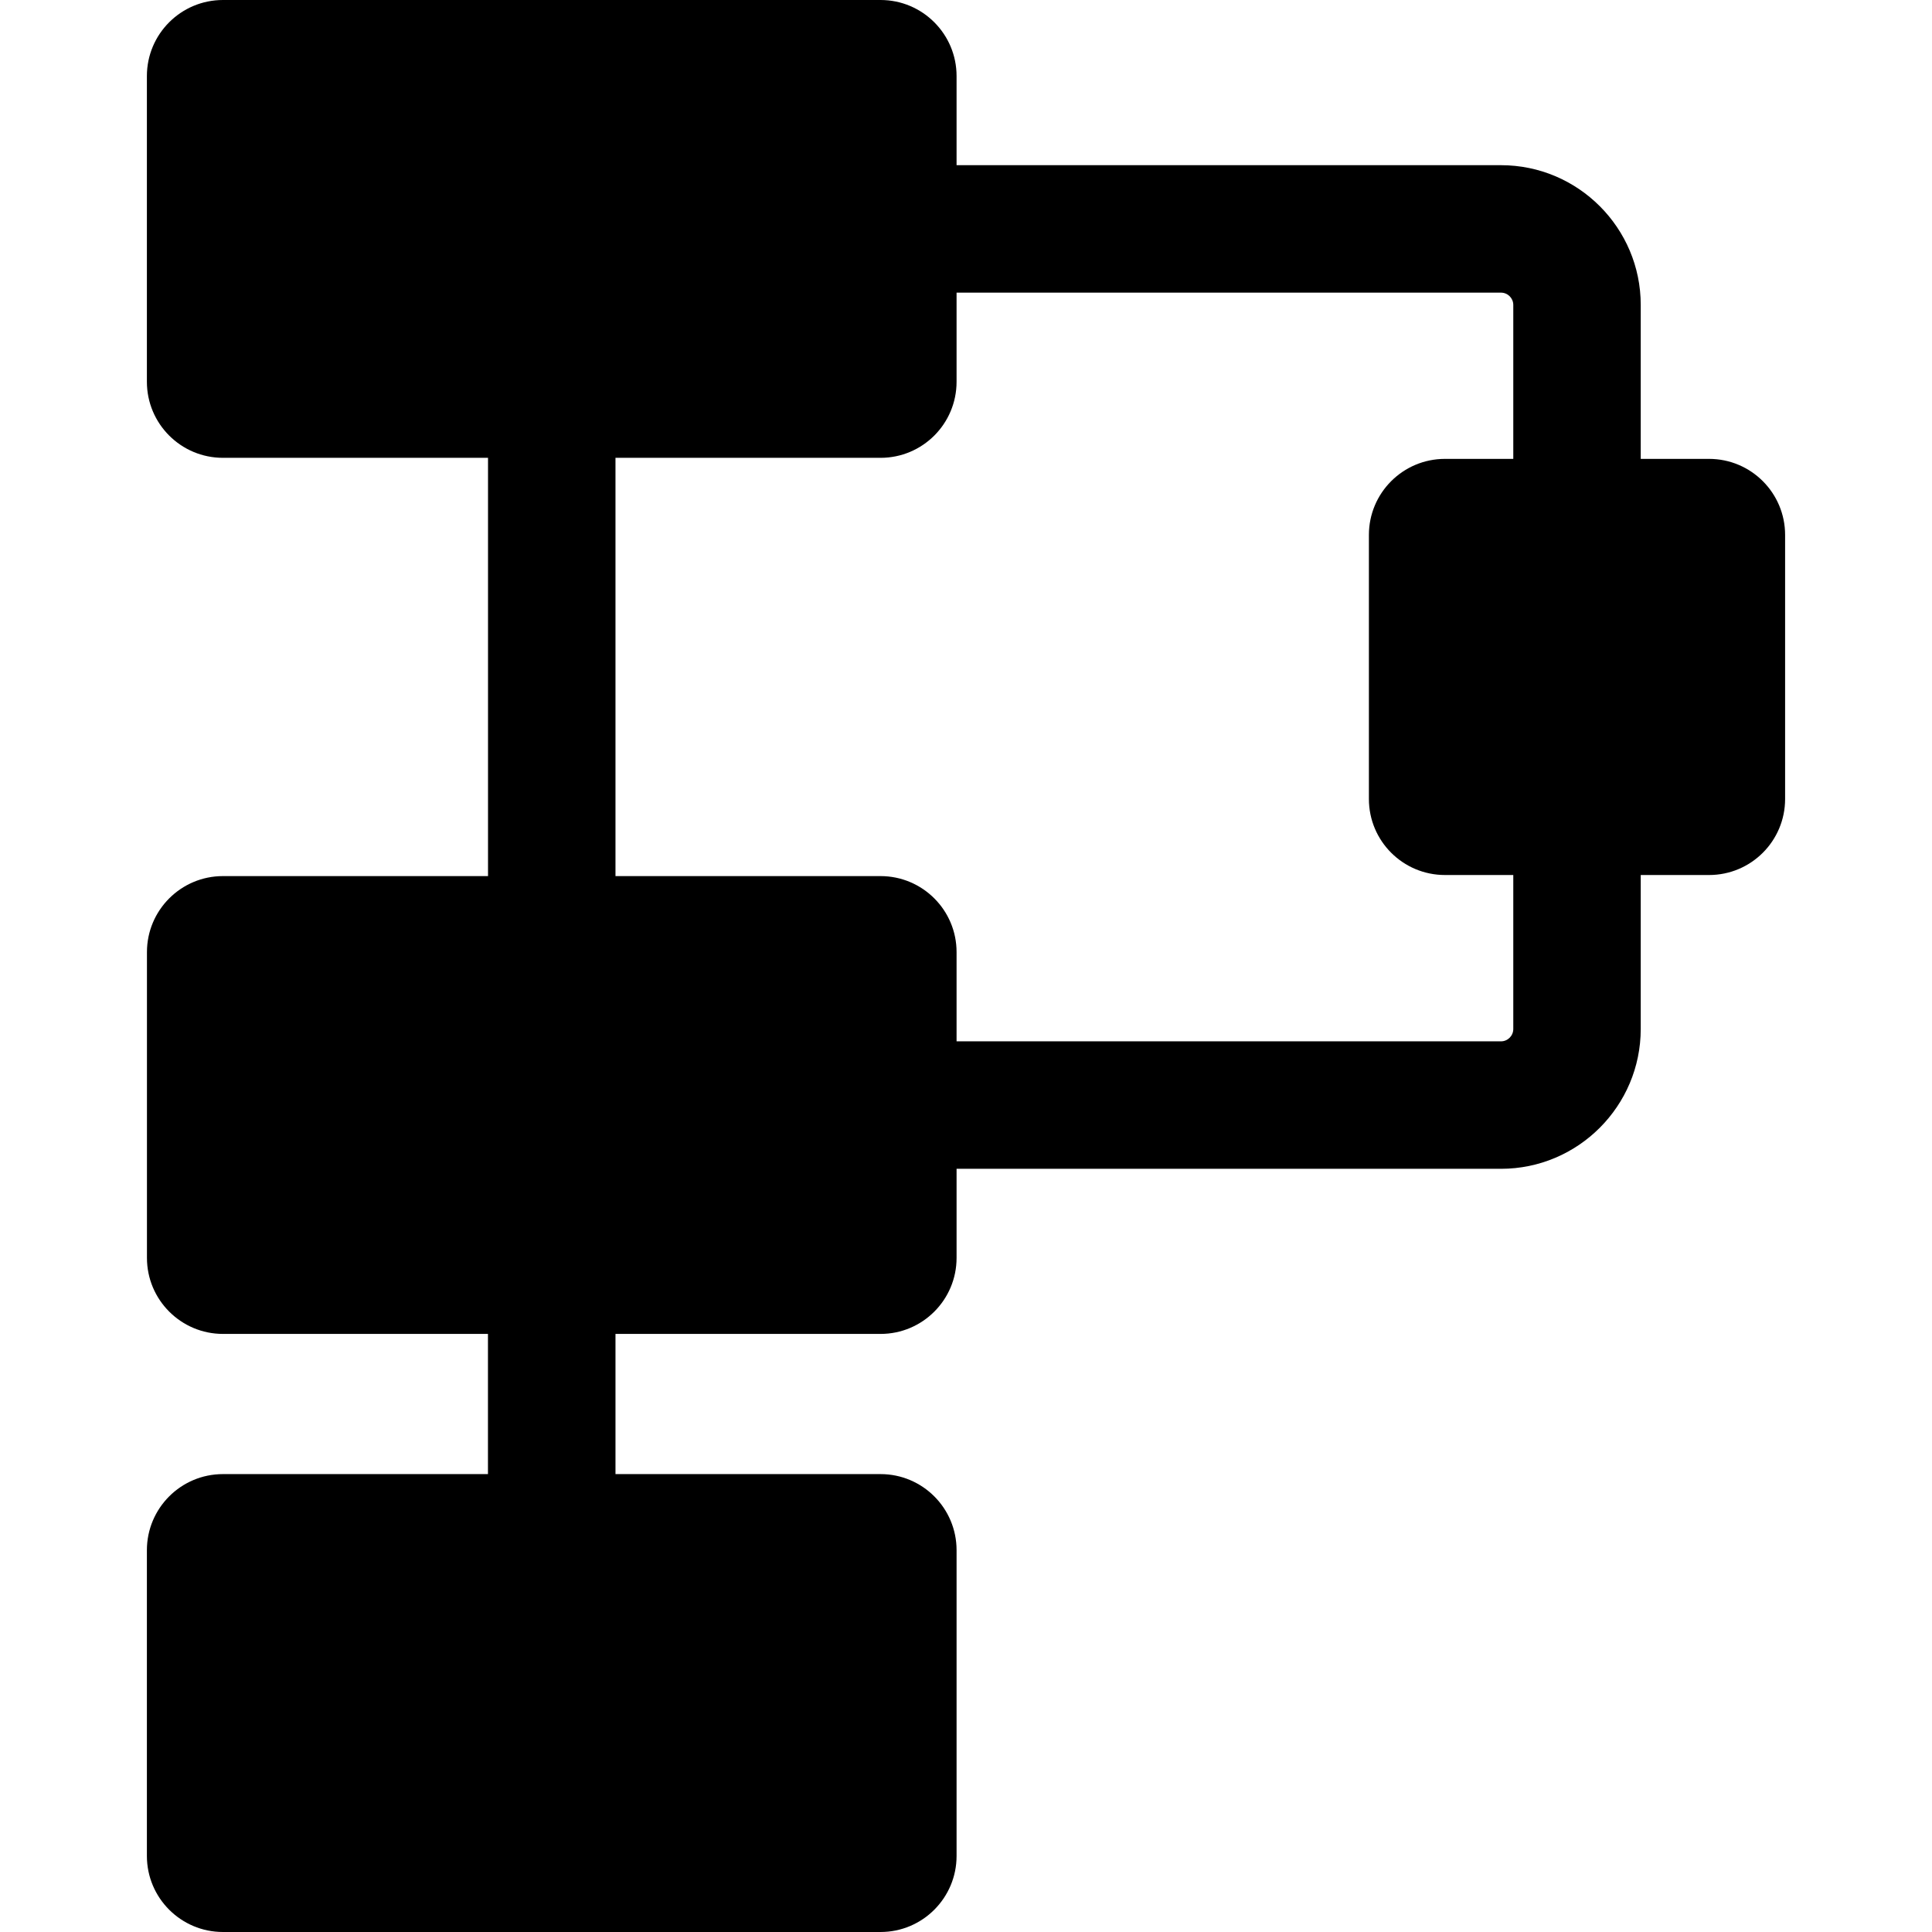 <?xml version="1.0" encoding="iso-8859-1"?>
<!-- Uploaded to: SVG Repo, www.svgrepo.com, Generator: SVG Repo Mixer Tools -->
<!DOCTYPE svg PUBLIC "-//W3C//DTD SVG 1.1//EN" "http://www.w3.org/Graphics/SVG/1.1/DTD/svg11.dtd">
<svg fill="#000000" height="800px" width="800px" version="1.1" id="Capa_1" xmlns="http://www.w3.org/2000/svg" xmlns:xlink="http://www.w3.org/1999/xlink" 
	 viewBox="0 0 493.98 493.98" xml:space="preserve">
<path d="M436.973,117.328h-17.465V77.965c0-19.705-16.027-35.73-35.732-35.73H244.579V19.445C244.579,8.709,235.87,0,225.144,0
	H57.002C46.267,0,37.558,8.709,37.558,19.445v78.16c0,10.758,8.71,19.453,19.444,19.453h67.776v106.945H57.002
	c-10.719,0-19.429,8.707-19.429,19.428v78.193c0,10.725,8.71,19.435,19.429,19.435h67.761v35.844H57.002
	c-10.734,0-19.444,8.707-19.444,19.465v78.162c0,10.74,8.71,19.449,19.444,19.449h168.142c10.727,0,19.436-8.709,19.436-19.449
	v-78.162c0-10.758-8.709-19.465-19.436-19.465h-67.775V341.06h67.775c10.727,0,19.436-8.711,19.436-19.435v-22.781h139.196
	c19.705,0,35.732-16.051,35.732-35.754v-39.363h17.465c10.741,0,19.45-8.691,19.45-19.445v-67.504
	C456.423,126.037,447.714,117.328,436.973,117.328z M386.923,263.09c0,1.74-1.407,3.162-3.147,3.162H244.579v-22.82
	c0-10.721-8.709-19.428-19.436-19.428h-67.775V117.059h67.775c10.727,0,19.436-8.695,19.436-19.453V74.824h139.196
	c1.74,0,3.147,1.416,3.147,3.141v39.363h-17.465c-10.742,0-19.451,8.709-19.451,19.449v67.504c0,10.754,8.709,19.445,19.451,19.445
	h17.465V263.09z"/>
</svg>